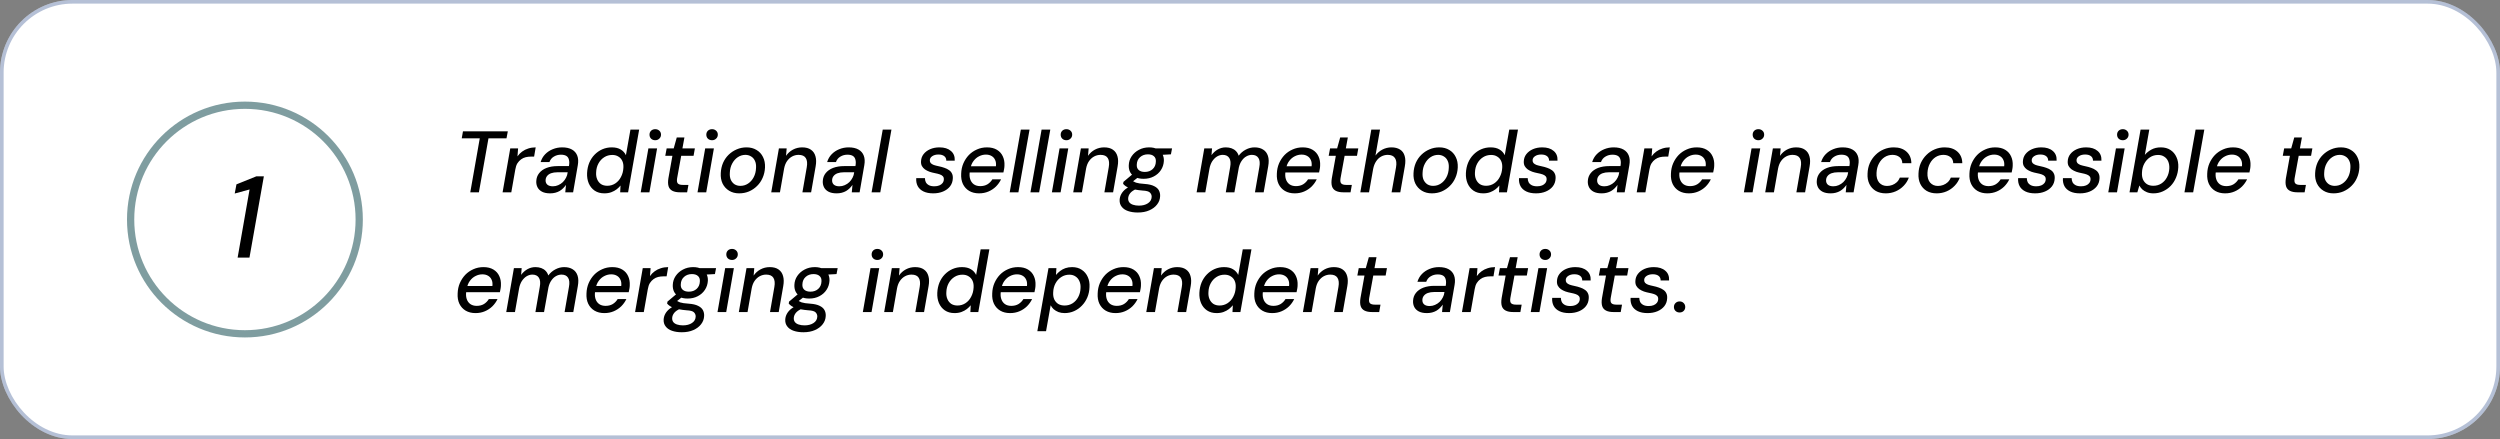 <svg width="689" height="121" viewBox="0 0 689 121" fill="none" xmlns="http://www.w3.org/2000/svg">
<rect x="0" y="0" width="689" height="121" fill="#808080" stroke="none"/>
<rect width="689" height="121" rx="20" fill="white"/>
<rect x="0.5" y="0.5" width="688" height="120" rx="19.5" stroke="#092C75" stroke-opacity="0.3"/>
<path d="M129.608 53L132.224 38.12H127.256L127.592 36.2H139.952L139.592 38.12H134.624L131.984 53H129.608ZM138.514 53L140.626 40.904H142.786L142.618 43.088C142.986 42.56 143.418 42.12 143.914 41.768C144.41 41.4 144.97 41.12 145.594 40.928C146.234 40.72 146.914 40.616 147.634 40.616L147.202 43.16H146.362C145.834 43.16 145.338 43.216 144.874 43.328C144.41 43.44 143.986 43.64 143.602 43.928C143.218 44.2 142.882 44.56 142.594 45.008C142.322 45.456 142.13 46.024 142.018 46.712L140.914 53H138.514ZM151.614 53.288C150.702 53.288 149.958 53.136 149.382 52.832C148.806 52.528 148.39 52.12 148.134 51.608C147.878 51.096 147.766 50.536 147.798 49.928C147.83 49.08 148.094 48.344 148.59 47.72C149.086 47.096 149.766 46.616 150.63 46.28C151.51 45.944 152.526 45.776 153.678 45.776H156.798C156.926 45.072 156.926 44.488 156.798 44.024C156.686 43.544 156.446 43.192 156.078 42.968C155.71 42.744 155.214 42.632 154.59 42.632C153.87 42.632 153.222 42.808 152.646 43.16C152.07 43.496 151.662 44 151.422 44.672H148.998C149.254 43.824 149.67 43.104 150.246 42.512C150.838 41.904 151.534 41.44 152.334 41.12C153.15 40.784 154.014 40.616 154.926 40.616C156.03 40.616 156.934 40.816 157.638 41.216C158.342 41.616 158.83 42.184 159.102 42.92C159.374 43.64 159.422 44.504 159.246 45.512L157.95 53H155.79L155.982 50.96C155.758 51.28 155.502 51.584 155.214 51.872C154.926 52.16 154.598 52.416 154.23 52.64C153.862 52.848 153.462 53.008 153.03 53.12C152.598 53.232 152.126 53.288 151.614 53.288ZM152.382 51.344C152.894 51.344 153.382 51.24 153.846 51.032C154.326 50.824 154.75 50.544 155.118 50.192C155.486 49.824 155.782 49.416 156.006 48.968C156.246 48.52 156.39 48.048 156.438 47.552L156.462 47.48H153.606C152.95 47.48 152.374 47.568 151.878 47.744C151.398 47.92 151.03 48.176 150.774 48.512C150.518 48.832 150.382 49.216 150.366 49.664C150.35 50.192 150.518 50.608 150.87 50.912C151.222 51.2 151.726 51.344 152.382 51.344ZM166.552 53.288C165.512 53.288 164.624 53.04 163.888 52.544C163.168 52.048 162.624 51.376 162.256 50.528C161.904 49.68 161.752 48.736 161.8 47.696C161.848 46.672 162.048 45.728 162.4 44.864C162.768 44 163.256 43.256 163.864 42.632C164.488 41.992 165.2 41.496 166 41.144C166.816 40.792 167.68 40.616 168.592 40.616C169.616 40.616 170.448 40.816 171.088 41.216C171.728 41.6 172.2 42.12 172.504 42.776L173.752 35.72H176.152L173.104 53H170.92L171.016 51.128C170.728 51.496 170.368 51.848 169.936 52.184C169.52 52.504 169.032 52.768 168.472 52.976C167.912 53.184 167.272 53.288 166.552 53.288ZM167.368 51.2C168.184 51.2 168.92 50.984 169.576 50.552C170.232 50.12 170.752 49.528 171.136 48.776C171.536 48.024 171.76 47.184 171.808 46.256C171.856 45.536 171.76 44.912 171.52 44.384C171.28 43.856 170.92 43.448 170.44 43.16C169.976 42.856 169.408 42.704 168.736 42.704C167.92 42.704 167.184 42.912 166.528 43.328C165.872 43.744 165.344 44.312 164.944 45.032C164.544 45.752 164.328 46.576 164.296 47.504C164.248 48.224 164.344 48.864 164.584 49.424C164.824 49.984 165.176 50.424 165.64 50.744C166.12 51.048 166.696 51.2 167.368 51.2ZM176.581 53L178.693 40.904H181.093L178.98 53H176.581ZM180.589 38.648C180.125 38.648 179.741 38.504 179.437 38.216C179.149 37.928 179.005 37.56 179.005 37.112C179.005 36.68 179.149 36.32 179.437 36.032C179.741 35.744 180.125 35.6 180.589 35.6C181.037 35.6 181.413 35.744 181.717 36.032C182.021 36.304 182.173 36.664 182.173 37.112C182.173 37.56 182.013 37.928 181.693 38.216C181.389 38.504 181.021 38.648 180.589 38.648ZM187.379 53C186.531 53 185.843 52.864 185.315 52.592C184.787 52.32 184.435 51.904 184.259 51.344C184.083 50.768 184.067 50.032 184.211 49.136L185.315 42.944H183.347L183.731 40.904H185.675L186.515 37.88H188.627L188.075 40.904H191.507L191.147 42.944H187.739L186.611 49.136C186.499 49.84 186.571 50.32 186.827 50.576C187.083 50.832 187.531 50.96 188.171 50.96H189.731L189.371 53H187.379ZM192.237 53L194.349 40.904H196.749L194.637 53H192.237ZM196.245 38.648C195.781 38.648 195.397 38.504 195.093 38.216C194.805 37.928 194.661 37.56 194.661 37.112C194.661 36.68 194.805 36.32 195.093 36.032C195.397 35.744 195.781 35.6 196.245 35.6C196.693 35.6 197.069 35.744 197.373 36.032C197.677 36.304 197.829 36.664 197.829 37.112C197.829 37.56 197.669 37.928 197.349 38.216C197.045 38.504 196.677 38.648 196.245 38.648ZM203.708 53.288C202.652 53.288 201.732 53.048 200.948 52.568C200.164 52.088 199.564 51.432 199.148 50.6C198.748 49.752 198.58 48.792 198.644 47.72C198.692 46.696 198.9 45.752 199.268 44.888C199.652 44.024 200.164 43.28 200.804 42.656C201.46 42.016 202.204 41.52 203.036 41.168C203.884 40.8 204.788 40.616 205.748 40.616C206.804 40.616 207.724 40.856 208.508 41.336C209.292 41.8 209.884 42.448 210.284 43.28C210.7 44.096 210.884 45.056 210.836 46.16C210.788 47.184 210.572 48.128 210.188 48.992C209.82 49.856 209.308 50.608 208.652 51.248C208.012 51.888 207.268 52.392 206.42 52.76C205.588 53.112 204.684 53.288 203.708 53.288ZM204.044 51.224C204.828 51.224 205.532 51.016 206.156 50.6C206.796 50.184 207.316 49.6 207.716 48.848C208.116 48.096 208.332 47.232 208.364 46.256C208.412 45.488 208.308 44.84 208.052 44.312C207.812 43.784 207.46 43.384 206.996 43.112C206.532 42.824 206.012 42.68 205.436 42.68C204.668 42.68 203.964 42.896 203.324 43.328C202.7 43.744 202.188 44.328 201.788 45.08C201.388 45.816 201.172 46.672 201.14 47.648C201.092 48.416 201.188 49.064 201.428 49.592C201.684 50.12 202.036 50.528 202.484 50.816C202.948 51.088 203.468 51.224 204.044 51.224ZM212.553 53L214.665 40.904H216.801L216.633 42.944C217.129 42.224 217.761 41.656 218.529 41.24C219.313 40.824 220.161 40.616 221.073 40.616C222.081 40.616 222.889 40.832 223.497 41.264C224.121 41.696 224.537 42.304 224.745 43.088C224.969 43.856 224.985 44.776 224.793 45.848L223.545 53H221.145L222.345 46.088C222.537 45 222.449 44.16 222.081 43.568C221.713 42.976 221.049 42.68 220.089 42.68C219.465 42.68 218.881 42.824 218.337 43.112C217.793 43.4 217.321 43.824 216.921 44.384C216.537 44.928 216.265 45.608 216.105 46.424L214.953 53H212.553ZM230.575 53.288C229.663 53.288 228.919 53.136 228.343 52.832C227.767 52.528 227.351 52.12 227.095 51.608C226.839 51.096 226.727 50.536 226.759 49.928C226.791 49.08 227.055 48.344 227.551 47.72C228.047 47.096 228.727 46.616 229.59 46.28C230.471 45.944 231.487 45.776 232.639 45.776H235.759C235.887 45.072 235.887 44.488 235.759 44.024C235.647 43.544 235.407 43.192 235.039 42.968C234.671 42.744 234.175 42.632 233.551 42.632C232.831 42.632 232.183 42.808 231.607 43.16C231.031 43.496 230.623 44 230.383 44.672H227.959C228.215 43.824 228.631 43.104 229.207 42.512C229.799 41.904 230.495 41.44 231.295 41.12C232.111 40.784 232.975 40.616 233.887 40.616C234.991 40.616 235.895 40.816 236.599 41.216C237.303 41.616 237.791 42.184 238.062 42.92C238.335 43.64 238.383 44.504 238.207 45.512L236.911 53H234.751L234.943 50.96C234.719 51.28 234.463 51.584 234.175 51.872C233.887 52.16 233.559 52.416 233.191 52.64C232.823 52.848 232.423 53.008 231.991 53.12C231.559 53.232 231.087 53.288 230.575 53.288ZM231.343 51.344C231.855 51.344 232.343 51.24 232.807 51.032C233.287 50.824 233.711 50.544 234.079 50.192C234.447 49.824 234.743 49.416 234.967 48.968C235.207 48.52 235.351 48.048 235.399 47.552L235.423 47.48H232.567C231.911 47.48 231.335 47.568 230.839 47.744C230.359 47.92 229.991 48.176 229.735 48.512C229.479 48.832 229.343 49.216 229.327 49.664C229.311 50.192 229.479 50.608 229.831 50.912C230.183 51.2 230.687 51.344 231.343 51.344ZM240.209 53L243.281 35.72H245.681L242.609 53H240.209ZM257.195 53.288C256.123 53.288 255.227 53.112 254.507 52.76C253.787 52.408 253.259 51.92 252.923 51.296C252.587 50.656 252.451 49.92 252.515 49.088H254.915C254.915 49.504 254.995 49.88 255.155 50.216C255.331 50.552 255.611 50.824 255.995 51.032C256.379 51.24 256.883 51.344 257.507 51.344C258.035 51.344 258.491 51.264 258.875 51.104C259.259 50.944 259.555 50.728 259.763 50.456C259.987 50.168 260.107 49.832 260.123 49.448C260.139 49.08 260.051 48.792 259.859 48.584C259.667 48.36 259.379 48.184 258.995 48.056C258.627 47.928 258.187 47.816 257.675 47.72C257.163 47.624 256.667 47.496 256.187 47.336C255.707 47.16 255.283 46.944 254.915 46.688C254.563 46.432 254.283 46.12 254.075 45.752C253.883 45.384 253.803 44.944 253.835 44.432C253.867 43.696 254.099 43.048 254.531 42.488C254.979 41.912 255.579 41.456 256.331 41.12C257.099 40.784 257.963 40.616 258.923 40.616C260.267 40.616 261.315 40.944 262.067 41.6C262.835 42.24 263.187 43.136 263.123 44.288H260.795C260.811 43.76 260.627 43.344 260.243 43.04C259.859 42.736 259.323 42.584 258.635 42.584C257.947 42.584 257.379 42.736 256.931 43.04C256.499 43.328 256.275 43.696 256.259 44.144C256.243 44.448 256.323 44.712 256.499 44.936C256.691 45.144 256.971 45.32 257.339 45.464C257.723 45.592 258.187 45.712 258.731 45.824C259.291 45.936 259.811 46.08 260.291 46.256C260.771 46.416 261.187 46.624 261.539 46.88C261.907 47.12 262.179 47.432 262.355 47.816C262.547 48.184 262.627 48.64 262.595 49.184C262.563 50.016 262.307 50.744 261.827 51.368C261.347 51.976 260.707 52.448 259.907 52.784C259.107 53.12 258.203 53.288 257.195 53.288ZM269.821 53.288C268.781 53.288 267.877 53.064 267.109 52.616C266.357 52.168 265.781 51.536 265.381 50.72C264.997 49.904 264.837 48.952 264.901 47.864C264.933 46.84 265.133 45.896 265.501 45.032C265.885 44.152 266.389 43.384 267.013 42.728C267.653 42.072 268.397 41.56 269.245 41.192C270.093 40.808 271.021 40.616 272.029 40.616C273.117 40.616 274.029 40.84 274.765 41.288C275.501 41.736 276.037 42.336 276.373 43.088C276.725 43.84 276.877 44.68 276.829 45.608C276.829 45.896 276.797 46.216 276.733 46.568C276.685 46.92 276.621 47.24 276.541 47.528H266.677L266.965 45.824H274.477C274.557 45.136 274.485 44.56 274.261 44.096C274.053 43.616 273.725 43.248 273.277 42.992C272.845 42.736 272.325 42.608 271.717 42.608C271.061 42.608 270.437 42.76 269.845 43.064C269.253 43.352 268.741 43.784 268.309 44.36C267.877 44.92 267.581 45.632 267.421 46.496L267.301 47.168C267.157 47.984 267.181 48.704 267.373 49.328C267.565 49.952 267.901 50.44 268.381 50.792C268.861 51.128 269.453 51.296 270.157 51.296C270.925 51.296 271.589 51.128 272.149 50.792C272.709 50.44 273.157 49.984 273.493 49.424H275.893C275.541 50.16 275.069 50.824 274.477 51.416C273.885 51.992 273.197 52.448 272.413 52.784C271.629 53.12 270.765 53.288 269.821 53.288ZM278.271 53L281.343 35.72H283.743L280.671 53H278.271ZM283.99 53L287.062 35.72H289.462L286.39 53H283.99ZM289.901 53L292.013 40.904H294.413L292.301 53H289.901ZM293.909 38.648C293.445 38.648 293.061 38.504 292.757 38.216C292.469 37.928 292.325 37.56 292.325 37.112C292.325 36.68 292.469 36.32 292.757 36.032C293.061 35.744 293.445 35.6 293.909 35.6C294.357 35.6 294.733 35.744 295.037 36.032C295.341 36.304 295.493 36.664 295.493 37.112C295.493 37.56 295.333 37.928 295.013 38.216C294.709 38.504 294.341 38.648 293.909 38.648ZM295.78 53L297.892 40.904H300.028L299.86 42.944C300.356 42.224 300.988 41.656 301.756 41.24C302.54 40.824 303.388 40.616 304.3 40.616C305.308 40.616 306.116 40.832 306.724 41.264C307.348 41.696 307.764 42.304 307.972 43.088C308.196 43.856 308.212 44.776 308.02 45.848L306.772 53H304.372L305.572 46.088C305.764 45 305.676 44.16 305.308 43.568C304.94 42.976 304.276 42.68 303.316 42.68C302.692 42.68 302.108 42.824 301.564 43.112C301.02 43.4 300.548 43.824 300.148 44.384C299.764 44.928 299.492 45.608 299.332 46.424L298.18 53H295.78ZM313.585 58.568C312.545 58.568 311.641 58.432 310.873 58.16C310.121 57.904 309.545 57.512 309.145 56.984C308.729 56.472 308.537 55.84 308.569 55.088C308.601 54.512 308.753 53.976 309.025 53.48C309.297 52.984 309.689 52.528 310.201 52.112C310.713 51.696 311.353 51.32 312.121 50.984L313.273 52.04C312.473 52.36 311.881 52.752 311.497 53.216C311.129 53.68 310.937 54.168 310.921 54.68C310.905 55.096 311.009 55.456 311.233 55.76C311.473 56.064 311.817 56.288 312.265 56.432C312.729 56.592 313.273 56.672 313.897 56.672C314.889 56.672 315.713 56.456 316.369 56.024C317.025 55.592 317.369 55.008 317.401 54.272C317.417 53.808 317.257 53.408 316.921 53.072C316.601 52.752 315.937 52.568 314.929 52.52C314.161 52.456 313.481 52.368 312.889 52.256C312.313 52.144 311.809 52.016 311.377 51.872C310.961 51.712 310.601 51.536 310.297 51.344C309.993 51.136 309.737 50.912 309.529 50.672L309.625 50.12L312.361 47.816L314.137 48.488L311.161 50.84L311.833 49.664C312.025 49.792 312.217 49.912 312.409 50.024C312.601 50.136 312.825 50.24 313.081 50.336C313.353 50.416 313.681 50.488 314.065 50.552C314.449 50.616 314.929 50.664 315.505 50.696C316.593 50.776 317.449 50.976 318.073 51.296C318.697 51.6 319.137 51.992 319.393 52.472C319.649 52.952 319.761 53.488 319.729 54.08C319.697 54.928 319.417 55.688 318.889 56.36C318.377 57.032 317.665 57.568 316.753 57.968C315.857 58.368 314.801 58.568 313.585 58.568ZM315.169 49.28C314.257 49.28 313.489 49.12 312.865 48.8C312.241 48.464 311.777 48.016 311.473 47.456C311.185 46.896 311.057 46.256 311.089 45.536C311.121 44.624 311.385 43.8 311.881 43.064C312.393 42.312 313.065 41.72 313.897 41.288C314.729 40.84 315.665 40.616 316.705 40.616C317.617 40.616 318.377 40.784 318.985 41.12C319.609 41.456 320.065 41.904 320.353 42.464C320.657 43.024 320.793 43.656 320.761 44.36C320.713 45.288 320.441 46.128 319.945 46.88C319.465 47.616 318.809 48.2 317.977 48.632C317.161 49.064 316.225 49.28 315.169 49.28ZM315.505 47.384C316.385 47.384 317.105 47.128 317.665 46.616C318.225 46.104 318.521 45.424 318.553 44.576C318.601 43.904 318.425 43.4 318.025 43.064C317.641 42.712 317.089 42.536 316.369 42.536C315.505 42.536 314.785 42.792 314.209 43.304C313.633 43.816 313.329 44.496 313.297 45.344C313.249 46 313.425 46.504 313.825 46.856C314.225 47.208 314.785 47.384 315.505 47.384ZM318.313 42.776L318.049 40.904H323.017L322.705 42.536L318.313 42.776ZM329.788 53L331.9 40.904H334.036L333.892 42.752C334.372 42.096 334.948 41.576 335.62 41.192C336.308 40.808 337.044 40.616 337.828 40.616C338.42 40.616 338.956 40.704 339.436 40.88C339.916 41.056 340.316 41.312 340.636 41.648C340.972 41.984 341.22 42.408 341.38 42.92C341.908 42.2 342.556 41.64 343.324 41.24C344.108 40.824 344.916 40.616 345.748 40.616C346.692 40.616 347.476 40.816 348.1 41.216C348.74 41.6 349.188 42.184 349.444 42.968C349.7 43.736 349.724 44.696 349.516 45.848L348.268 53H345.868L347.068 46.088C347.276 44.968 347.196 44.12 346.828 43.544C346.46 42.968 345.86 42.68 345.028 42.68C344.5 42.68 343.996 42.816 343.516 43.088C343.036 43.344 342.612 43.736 342.244 44.264C341.876 44.776 341.604 45.408 341.428 46.16L340.204 53H337.828L339.028 46.088C339.236 44.968 339.156 44.12 338.788 43.544C338.42 42.968 337.82 42.68 336.988 42.68C336.444 42.68 335.916 42.832 335.404 43.136C334.908 43.44 334.468 43.88 334.084 44.456C333.716 45.032 333.46 45.736 333.316 46.568L332.188 53H329.788ZM356.821 53.288C355.781 53.288 354.877 53.064 354.109 52.616C353.357 52.168 352.781 51.536 352.381 50.72C351.997 49.904 351.837 48.952 351.901 47.864C351.933 46.84 352.133 45.896 352.501 45.032C352.885 44.152 353.389 43.384 354.013 42.728C354.653 42.072 355.397 41.56 356.245 41.192C357.093 40.808 358.021 40.616 359.029 40.616C360.117 40.616 361.029 40.84 361.765 41.288C362.501 41.736 363.037 42.336 363.373 43.088C363.725 43.84 363.877 44.68 363.829 45.608C363.829 45.896 363.797 46.216 363.733 46.568C363.685 46.92 363.621 47.24 363.541 47.528H353.677L353.965 45.824H361.477C361.557 45.136 361.485 44.56 361.261 44.096C361.053 43.616 360.725 43.248 360.277 42.992C359.845 42.736 359.325 42.608 358.717 42.608C358.061 42.608 357.437 42.76 356.845 43.064C356.253 43.352 355.741 43.784 355.309 44.36C354.877 44.92 354.581 45.632 354.421 46.496L354.301 47.168C354.157 47.984 354.181 48.704 354.373 49.328C354.565 49.952 354.901 50.44 355.381 50.792C355.861 51.128 356.453 51.296 357.157 51.296C357.925 51.296 358.589 51.128 359.149 50.792C359.709 50.44 360.157 49.984 360.493 49.424H362.893C362.541 50.16 362.069 50.824 361.477 51.416C360.885 51.992 360.197 52.448 359.413 52.784C358.629 53.12 357.765 53.288 356.821 53.288ZM370.215 53C369.367 53 368.679 52.864 368.151 52.592C367.623 52.32 367.271 51.904 367.095 51.344C366.919 50.768 366.903 50.032 367.047 49.136L368.151 42.944H366.183L366.567 40.904H368.511L369.351 37.88H371.463L370.911 40.904H374.343L373.983 42.944H370.575L369.447 49.136C369.335 49.84 369.407 50.32 369.663 50.576C369.919 50.832 370.367 50.96 371.007 50.96H372.567L372.207 53H370.215ZM374.905 53L377.929 35.72H380.329L379.081 42.872C379.593 42.168 380.233 41.616 381.001 41.216C381.785 40.816 382.609 40.616 383.473 40.616C384.433 40.616 385.225 40.816 385.849 41.216C386.473 41.6 386.897 42.184 387.121 42.968C387.361 43.736 387.377 44.704 387.169 45.872L385.921 53H383.521L384.745 46.112C384.937 44.992 384.841 44.144 384.457 43.568C384.073 42.976 383.409 42.68 382.465 42.68C381.825 42.68 381.225 42.832 380.665 43.136C380.105 43.44 379.633 43.888 379.249 44.48C378.865 45.056 378.593 45.76 378.433 46.592L377.305 53H374.905ZM394.63 53.288C393.574 53.288 392.654 53.048 391.87 52.568C391.086 52.088 390.486 51.432 390.07 50.6C389.67 49.752 389.502 48.792 389.566 47.72C389.614 46.696 389.822 45.752 390.19 44.888C390.574 44.024 391.086 43.28 391.726 42.656C392.382 42.016 393.126 41.52 393.958 41.168C394.806 40.8 395.71 40.616 396.67 40.616C397.726 40.616 398.646 40.856 399.43 41.336C400.214 41.8 400.806 42.448 401.206 43.28C401.622 44.096 401.806 45.056 401.758 46.16C401.71 47.184 401.494 48.128 401.109 48.992C400.741 49.856 400.23 50.608 399.574 51.248C398.934 51.888 398.19 52.392 397.342 52.76C396.51 53.112 395.606 53.288 394.63 53.288ZM394.966 51.224C395.75 51.224 396.454 51.016 397.078 50.6C397.718 50.184 398.238 49.6 398.638 48.848C399.038 48.096 399.254 47.232 399.286 46.256C399.334 45.488 399.23 44.84 398.974 44.312C398.734 43.784 398.382 43.384 397.918 43.112C397.454 42.824 396.934 42.68 396.358 42.68C395.59 42.68 394.886 42.896 394.246 43.328C393.622 43.744 393.11 44.328 392.71 45.08C392.31 45.816 392.094 46.672 392.062 47.648C392.014 48.416 392.11 49.064 392.35 49.592C392.606 50.12 392.958 50.528 393.406 50.816C393.87 51.088 394.39 51.224 394.966 51.224ZM408.755 53.288C407.715 53.288 406.827 53.04 406.091 52.544C405.371 52.048 404.827 51.376 404.459 50.528C404.107 49.68 403.955 48.736 404.003 47.696C404.051 46.672 404.251 45.728 404.603 44.864C404.971 44 405.459 43.256 406.067 42.632C406.691 41.992 407.403 41.496 408.203 41.144C409.019 40.792 409.883 40.616 410.795 40.616C411.819 40.616 412.651 40.816 413.291 41.216C413.931 41.6 414.403 42.12 414.707 42.776L415.955 35.72H418.355L415.307 53H413.123L413.219 51.128C412.931 51.496 412.571 51.848 412.139 52.184C411.723 52.504 411.235 52.768 410.675 52.976C410.115 53.184 409.475 53.288 408.755 53.288ZM409.571 51.2C410.387 51.2 411.123 50.984 411.779 50.552C412.435 50.12 412.955 49.528 413.339 48.776C413.739 48.024 413.963 47.184 414.011 46.256C414.059 45.536 413.963 44.912 413.723 44.384C413.483 43.856 413.123 43.448 412.643 43.16C412.179 42.856 411.611 42.704 410.939 42.704C410.123 42.704 409.387 42.912 408.731 43.328C408.075 43.744 407.547 44.312 407.147 45.032C406.747 45.752 406.531 46.576 406.499 47.504C406.451 48.224 406.547 48.864 406.787 49.424C407.027 49.984 407.379 50.424 407.843 50.744C408.323 51.048 408.899 51.2 409.571 51.2ZM423.32 53.288C422.248 53.288 421.352 53.112 420.632 52.76C419.912 52.408 419.384 51.92 419.048 51.296C418.712 50.656 418.576 49.92 418.64 49.088H421.04C421.04 49.504 421.12 49.88 421.28 50.216C421.456 50.552 421.736 50.824 422.12 51.032C422.504 51.24 423.008 51.344 423.632 51.344C424.16 51.344 424.616 51.264 425 51.104C425.384 50.944 425.68 50.728 425.888 50.456C426.112 50.168 426.232 49.832 426.248 49.448C426.264 49.08 426.176 48.792 425.984 48.584C425.792 48.36 425.504 48.184 425.12 48.056C424.752 47.928 424.312 47.816 423.8 47.72C423.288 47.624 422.792 47.496 422.312 47.336C421.832 47.16 421.408 46.944 421.04 46.688C420.688 46.432 420.408 46.12 420.2 45.752C420.008 45.384 419.928 44.944 419.96 44.432C419.992 43.696 420.224 43.048 420.656 42.488C421.104 41.912 421.704 41.456 422.456 41.12C423.224 40.784 424.088 40.616 425.048 40.616C426.392 40.616 427.44 40.944 428.192 41.6C428.96 42.24 429.312 43.136 429.248 44.288H426.92C426.936 43.76 426.752 43.344 426.368 43.04C425.984 42.736 425.448 42.584 424.76 42.584C424.072 42.584 423.504 42.736 423.056 43.04C422.624 43.328 422.4 43.696 422.384 44.144C422.368 44.448 422.448 44.712 422.624 44.936C422.816 45.144 423.096 45.32 423.464 45.464C423.848 45.592 424.312 45.712 424.856 45.824C425.416 45.936 425.936 46.08 426.416 46.256C426.896 46.416 427.312 46.624 427.664 46.88C428.032 47.12 428.304 47.432 428.48 47.816C428.672 48.184 428.752 48.64 428.72 49.184C428.688 50.016 428.432 50.744 427.952 51.368C427.472 51.976 426.832 52.448 426.032 52.784C425.232 53.12 424.328 53.288 423.32 53.288ZM441.418 53.288C440.506 53.288 439.762 53.136 439.186 52.832C438.61 52.528 438.194 52.12 437.938 51.608C437.682 51.096 437.57 50.536 437.602 49.928C437.634 49.08 437.898 48.344 438.394 47.72C438.89 47.096 439.57 46.616 440.434 46.28C441.314 45.944 442.33 45.776 443.482 45.776H446.602C446.73 45.072 446.73 44.488 446.602 44.024C446.49 43.544 446.25 43.192 445.882 42.968C445.514 42.744 445.018 42.632 444.394 42.632C443.674 42.632 443.026 42.808 442.45 43.16C441.874 43.496 441.466 44 441.226 44.672H438.802C439.058 43.824 439.474 43.104 440.05 42.512C440.642 41.904 441.338 41.44 442.138 41.12C442.954 40.784 443.818 40.616 444.73 40.616C445.834 40.616 446.738 40.816 447.442 41.216C448.146 41.616 448.634 42.184 448.906 42.92C449.178 43.64 449.226 44.504 449.05 45.512L447.754 53H445.594L445.786 50.96C445.562 51.28 445.306 51.584 445.018 51.872C444.73 52.16 444.402 52.416 444.034 52.64C443.666 52.848 443.266 53.008 442.834 53.12C442.402 53.232 441.93 53.288 441.418 53.288ZM442.186 51.344C442.698 51.344 443.186 51.24 443.65 51.032C444.13 50.824 444.554 50.544 444.922 50.192C445.29 49.824 445.586 49.416 445.81 48.968C446.05 48.52 446.194 48.048 446.242 47.552L446.266 47.48H443.41C442.754 47.48 442.178 47.568 441.682 47.744C441.202 47.92 440.834 48.176 440.578 48.512C440.322 48.832 440.186 49.216 440.17 49.664C440.154 50.192 440.322 50.608 440.674 50.912C441.026 51.2 441.53 51.344 442.186 51.344ZM451.077 53L453.189 40.904H455.349L455.181 43.088C455.549 42.56 455.981 42.12 456.477 41.768C456.973 41.4 457.533 41.12 458.157 40.928C458.797 40.72 459.477 40.616 460.197 40.616L459.765 43.16H458.925C458.397 43.16 457.901 43.216 457.437 43.328C456.973 43.44 456.549 43.64 456.165 43.928C455.781 44.2 455.445 44.56 455.157 45.008C454.885 45.456 454.693 46.024 454.581 46.712L453.477 53H451.077ZM465.431 53.288C464.391 53.288 463.487 53.064 462.719 52.616C461.967 52.168 461.391 51.536 460.991 50.72C460.607 49.904 460.447 48.952 460.511 47.864C460.543 46.84 460.743 45.896 461.111 45.032C461.495 44.152 461.999 43.384 462.623 42.728C463.263 42.072 464.007 41.56 464.855 41.192C465.703 40.808 466.631 40.616 467.639 40.616C468.727 40.616 469.639 40.84 470.375 41.288C471.111 41.736 471.647 42.336 471.983 43.088C472.335 43.84 472.487 44.68 472.439 45.608C472.439 45.896 472.407 46.216 472.343 46.568C472.295 46.92 472.231 47.24 472.151 47.528H462.287L462.575 45.824H470.087C470.167 45.136 470.095 44.56 469.871 44.096C469.663 43.616 469.335 43.248 468.887 42.992C468.455 42.736 467.935 42.608 467.327 42.608C466.671 42.608 466.047 42.76 465.455 43.064C464.863 43.352 464.351 43.784 463.919 44.36C463.487 44.92 463.191 45.632 463.031 46.496L462.911 47.168C462.767 47.984 462.791 48.704 462.983 49.328C463.175 49.952 463.511 50.44 463.991 50.792C464.471 51.128 465.063 51.296 465.767 51.296C466.535 51.296 467.199 51.128 467.759 50.792C468.319 50.44 468.767 49.984 469.103 49.424H471.503C471.151 50.16 470.679 50.824 470.087 51.416C469.495 51.992 468.807 52.448 468.023 52.784C467.239 53.12 466.375 53.288 465.431 53.288ZM480.612 53L482.724 40.904H485.124L483.012 53H480.612ZM484.62 38.648C484.156 38.648 483.772 38.504 483.468 38.216C483.18 37.928 483.036 37.56 483.036 37.112C483.036 36.68 483.18 36.32 483.468 36.032C483.772 35.744 484.156 35.6 484.62 35.6C485.068 35.6 485.444 35.744 485.748 36.032C486.052 36.304 486.204 36.664 486.204 37.112C486.204 37.56 486.044 37.928 485.724 38.216C485.42 38.504 485.052 38.648 484.62 38.648ZM486.491 53L488.603 40.904H490.739L490.571 42.944C491.067 42.224 491.699 41.656 492.467 41.24C493.251 40.824 494.099 40.616 495.011 40.616C496.019 40.616 496.827 40.832 497.435 41.264C498.059 41.696 498.475 42.304 498.683 43.088C498.907 43.856 498.923 44.776 498.731 45.848L497.483 53H495.083L496.283 46.088C496.475 45 496.387 44.16 496.019 43.568C495.651 42.976 494.987 42.68 494.027 42.68C493.403 42.68 492.819 42.824 492.275 43.112C491.731 43.4 491.259 43.824 490.859 44.384C490.475 44.928 490.203 45.608 490.043 46.424L488.891 53H486.491ZM504.512 53.288C503.6 53.288 502.856 53.136 502.28 52.832C501.704 52.528 501.288 52.12 501.032 51.608C500.776 51.096 500.664 50.536 500.696 49.928C500.728 49.08 500.992 48.344 501.488 47.72C501.984 47.096 502.664 46.616 503.528 46.28C504.408 45.944 505.424 45.776 506.576 45.776H509.696C509.824 45.072 509.824 44.488 509.696 44.024C509.584 43.544 509.344 43.192 508.976 42.968C508.608 42.744 508.112 42.632 507.488 42.632C506.768 42.632 506.12 42.808 505.544 43.16C504.968 43.496 504.56 44 504.32 44.672H501.896C502.152 43.824 502.568 43.104 503.144 42.512C503.736 41.904 504.432 41.44 505.232 41.12C506.048 40.784 506.912 40.616 507.824 40.616C508.928 40.616 509.832 40.816 510.536 41.216C511.24 41.616 511.728 42.184 512 42.92C512.272 43.64 512.32 44.504 512.144 45.512L510.848 53H508.688L508.88 50.96C508.656 51.28 508.4 51.584 508.112 51.872C507.824 52.16 507.496 52.416 507.128 52.64C506.76 52.848 506.36 53.008 505.928 53.12C505.496 53.232 505.024 53.288 504.512 53.288ZM505.28 51.344C505.792 51.344 506.28 51.24 506.744 51.032C507.224 50.824 507.648 50.544 508.016 50.192C508.384 49.824 508.68 49.416 508.904 48.968C509.144 48.52 509.288 48.048 509.336 47.552L509.36 47.48H506.504C505.848 47.48 505.272 47.568 504.776 47.744C504.296 47.92 503.928 48.176 503.672 48.512C503.416 48.832 503.28 49.216 503.264 49.664C503.248 50.192 503.416 50.608 503.768 50.912C504.12 51.2 504.624 51.344 505.28 51.344ZM519.714 53.288C518.658 53.288 517.738 53.064 516.954 52.616C516.186 52.152 515.602 51.512 515.202 50.696C514.802 49.864 514.634 48.912 514.698 47.84C514.73 46.8 514.938 45.84 515.322 44.96C515.722 44.08 516.25 43.32 516.906 42.68C517.562 42.024 518.314 41.52 519.162 41.168C520.026 40.8 520.946 40.616 521.922 40.616C523.394 40.616 524.562 41.008 525.426 41.792C526.306 42.576 526.754 43.64 526.77 44.984H524.274C524.258 44.232 523.994 43.664 523.482 43.28C522.97 42.88 522.33 42.68 521.562 42.68C520.778 42.68 520.058 42.888 519.402 43.304C518.762 43.72 518.242 44.304 517.842 45.056C517.442 45.792 517.218 46.656 517.17 47.648C517.138 48.208 517.186 48.72 517.314 49.184C517.442 49.632 517.634 50.008 517.89 50.312C518.162 50.616 518.474 50.848 518.826 51.008C519.194 51.168 519.602 51.248 520.05 51.248C520.562 51.248 521.05 51.16 521.514 50.984C521.978 50.808 522.394 50.552 522.762 50.216C523.13 49.864 523.41 49.44 523.602 48.944H526.074C525.77 49.792 525.298 50.544 524.658 51.2C524.034 51.856 523.298 52.368 522.45 52.736C521.602 53.104 520.69 53.288 519.714 53.288ZM533.753 53.288C532.697 53.288 531.777 53.064 530.993 52.616C530.225 52.152 529.641 51.512 529.241 50.696C528.841 49.864 528.673 48.912 528.737 47.84C528.769 46.8 528.977 45.84 529.361 44.96C529.761 44.08 530.289 43.32 530.945 42.68C531.601 42.024 532.353 41.52 533.201 41.168C534.065 40.8 534.985 40.616 535.961 40.616C537.433 40.616 538.601 41.008 539.465 41.792C540.345 42.576 540.793 43.64 540.809 44.984H538.313C538.297 44.232 538.033 43.664 537.521 43.28C537.009 42.88 536.369 42.68 535.601 42.68C534.817 42.68 534.097 42.888 533.441 43.304C532.801 43.72 532.281 44.304 531.881 45.056C531.481 45.792 531.257 46.656 531.209 47.648C531.177 48.208 531.225 48.72 531.353 49.184C531.481 49.632 531.673 50.008 531.929 50.312C532.201 50.616 532.513 50.848 532.865 51.008C533.233 51.168 533.641 51.248 534.089 51.248C534.601 51.248 535.089 51.16 535.553 50.984C536.017 50.808 536.433 50.552 536.801 50.216C537.169 49.864 537.449 49.44 537.641 48.944H540.113C539.809 49.792 539.337 50.544 538.697 51.2C538.073 51.856 537.337 52.368 536.489 52.736C535.641 53.104 534.729 53.288 533.753 53.288ZM547.696 53.288C546.656 53.288 545.752 53.064 544.984 52.616C544.232 52.168 543.656 51.536 543.256 50.72C542.872 49.904 542.712 48.952 542.776 47.864C542.808 46.84 543.008 45.896 543.376 45.032C543.76 44.152 544.264 43.384 544.888 42.728C545.528 42.072 546.272 41.56 547.12 41.192C547.968 40.808 548.896 40.616 549.904 40.616C550.992 40.616 551.904 40.84 552.64 41.288C553.376 41.736 553.912 42.336 554.248 43.088C554.6 43.84 554.752 44.68 554.704 45.608C554.704 45.896 554.672 46.216 554.608 46.568C554.56 46.92 554.496 47.24 554.416 47.528H544.552L544.84 45.824H552.352C552.432 45.136 552.36 44.56 552.136 44.096C551.928 43.616 551.6 43.248 551.152 42.992C550.72 42.736 550.2 42.608 549.592 42.608C548.936 42.608 548.312 42.76 547.72 43.064C547.128 43.352 546.616 43.784 546.184 44.36C545.752 44.92 545.456 45.632 545.296 46.496L545.176 47.168C545.032 47.984 545.056 48.704 545.248 49.328C545.44 49.952 545.776 50.44 546.256 50.792C546.736 51.128 547.328 51.296 548.032 51.296C548.8 51.296 549.464 51.128 550.024 50.792C550.584 50.44 551.032 49.984 551.368 49.424H553.768C553.416 50.16 552.944 50.824 552.352 51.416C551.76 51.992 551.072 52.448 550.288 52.784C549.504 53.12 548.64 53.288 547.696 53.288ZM560.874 53.288C559.802 53.288 558.906 53.112 558.186 52.76C557.466 52.408 556.938 51.92 556.602 51.296C556.266 50.656 556.13 49.92 556.194 49.088H558.594C558.594 49.504 558.674 49.88 558.834 50.216C559.01 50.552 559.29 50.824 559.674 51.032C560.058 51.24 560.562 51.344 561.186 51.344C561.714 51.344 562.17 51.264 562.554 51.104C562.938 50.944 563.234 50.728 563.442 50.456C563.666 50.168 563.786 49.832 563.802 49.448C563.818 49.08 563.73 48.792 563.538 48.584C563.346 48.36 563.058 48.184 562.674 48.056C562.306 47.928 561.866 47.816 561.354 47.72C560.842 47.624 560.346 47.496 559.866 47.336C559.386 47.16 558.962 46.944 558.594 46.688C558.242 46.432 557.962 46.12 557.754 45.752C557.562 45.384 557.482 44.944 557.514 44.432C557.546 43.696 557.778 43.048 558.21 42.488C558.658 41.912 559.258 41.456 560.01 41.12C560.778 40.784 561.642 40.616 562.602 40.616C563.946 40.616 564.994 40.944 565.746 41.6C566.514 42.24 566.866 43.136 566.802 44.288H564.474C564.49 43.76 564.306 43.344 563.922 43.04C563.538 42.736 563.002 42.584 562.314 42.584C561.626 42.584 561.058 42.736 560.61 43.04C560.178 43.328 559.954 43.696 559.938 44.144C559.922 44.448 560.002 44.712 560.178 44.936C560.37 45.144 560.65 45.32 561.018 45.464C561.402 45.592 561.866 45.712 562.41 45.824C562.97 45.936 563.49 46.08 563.97 46.256C564.45 46.416 564.866 46.624 565.218 46.88C565.586 47.12 565.858 47.432 566.034 47.816C566.226 48.184 566.306 48.64 566.274 49.184C566.242 50.016 565.986 50.744 565.506 51.368C565.026 51.976 564.386 52.448 563.586 52.784C562.786 53.12 561.882 53.288 560.874 53.288ZM573.226 53.288C572.154 53.288 571.258 53.112 570.538 52.76C569.818 52.408 569.29 51.92 568.954 51.296C568.618 50.656 568.482 49.92 568.546 49.088H570.946C570.946 49.504 571.026 49.88 571.186 50.216C571.362 50.552 571.642 50.824 572.026 51.032C572.41 51.24 572.914 51.344 573.538 51.344C574.066 51.344 574.522 51.264 574.906 51.104C575.29 50.944 575.586 50.728 575.794 50.456C576.018 50.168 576.138 49.832 576.154 49.448C576.17 49.08 576.082 48.792 575.89 48.584C575.698 48.36 575.41 48.184 575.026 48.056C574.658 47.928 574.218 47.816 573.706 47.72C573.194 47.624 572.698 47.496 572.218 47.336C571.738 47.16 571.314 46.944 570.946 46.688C570.594 46.432 570.314 46.12 570.106 45.752C569.914 45.384 569.834 44.944 569.866 44.432C569.898 43.696 570.13 43.048 570.562 42.488C571.01 41.912 571.61 41.456 572.362 41.12C573.13 40.784 573.994 40.616 574.954 40.616C576.298 40.616 577.346 40.944 578.098 41.6C578.866 42.24 579.218 43.136 579.154 44.288H576.826C576.842 43.76 576.658 43.344 576.274 43.04C575.89 42.736 575.354 42.584 574.666 42.584C573.978 42.584 573.41 42.736 572.962 43.04C572.53 43.328 572.306 43.696 572.29 44.144C572.274 44.448 572.354 44.712 572.53 44.936C572.722 45.144 573.002 45.32 573.37 45.464C573.754 45.592 574.218 45.712 574.762 45.824C575.322 45.936 575.842 46.08 576.322 46.256C576.802 46.416 577.218 46.624 577.57 46.88C577.938 47.12 578.21 47.432 578.386 47.816C578.578 48.184 578.658 48.64 578.626 49.184C578.594 50.016 578.338 50.744 577.858 51.368C577.378 51.976 576.738 52.448 575.938 52.784C575.138 53.12 574.234 53.288 573.226 53.288ZM581.041 53L583.153 40.904H585.553L583.441 53H581.041ZM585.049 38.648C584.585 38.648 584.201 38.504 583.897 38.216C583.609 37.928 583.465 37.56 583.465 37.112C583.465 36.68 583.609 36.32 583.897 36.032C584.201 35.744 584.585 35.6 585.049 35.6C585.497 35.6 585.873 35.744 586.177 36.032C586.481 36.304 586.633 36.664 586.633 37.112C586.633 37.56 586.473 37.928 586.153 38.216C585.849 38.504 585.481 38.648 585.049 38.648ZM593.472 53.288C592.816 53.288 592.224 53.184 591.696 52.976C591.184 52.768 590.752 52.504 590.4 52.184C590.064 51.848 589.8 51.496 589.608 51.128L589.056 53H586.896L589.944 35.72H592.344L591.12 42.68C591.6 42.104 592.208 41.616 592.944 41.216C593.68 40.816 594.536 40.616 595.512 40.616C596.568 40.616 597.456 40.856 598.176 41.336C598.912 41.816 599.464 42.472 599.832 43.304C600.216 44.12 600.384 45.056 600.336 46.112C600.288 47.12 600.08 48.064 599.712 48.944C599.36 49.808 598.872 50.568 598.248 51.224C597.624 51.864 596.904 52.368 596.088 52.736C595.288 53.104 594.416 53.288 593.472 53.288ZM593.448 51.2C594.264 51.2 594.992 51 595.632 50.6C596.288 50.184 596.808 49.616 597.192 48.896C597.592 48.16 597.816 47.328 597.864 46.4C597.896 45.68 597.792 45.04 597.552 44.48C597.312 43.92 596.952 43.488 596.472 43.184C596.008 42.864 595.44 42.704 594.768 42.704C593.936 42.704 593.192 42.92 592.536 43.352C591.896 43.768 591.376 44.344 590.976 45.08C590.576 45.816 590.36 46.648 590.328 47.576C590.28 48.296 590.376 48.936 590.616 49.496C590.872 50.04 591.24 50.464 591.72 50.768C592.2 51.056 592.776 51.2 593.448 51.2ZM602.037 53L605.109 35.72H607.509L604.437 53H602.037ZM613.228 53.288C612.188 53.288 611.284 53.064 610.516 52.616C609.764 52.168 609.188 51.536 608.788 50.72C608.404 49.904 608.244 48.952 608.308 47.864C608.34 46.84 608.54 45.896 608.908 45.032C609.292 44.152 609.796 43.384 610.42 42.728C611.06 42.072 611.804 41.56 612.652 41.192C613.5 40.808 614.428 40.616 615.436 40.616C616.524 40.616 617.436 40.84 618.172 41.288C618.908 41.736 619.444 42.336 619.78 43.088C620.132 43.84 620.284 44.68 620.236 45.608C620.236 45.896 620.204 46.216 620.14 46.568C620.092 46.92 620.028 47.24 619.948 47.528H610.084L610.372 45.824H617.884C617.964 45.136 617.892 44.56 617.668 44.096C617.46 43.616 617.132 43.248 616.684 42.992C616.252 42.736 615.732 42.608 615.124 42.608C614.468 42.608 613.844 42.76 613.252 43.064C612.66 43.352 612.148 43.784 611.716 44.36C611.284 44.92 610.988 45.632 610.828 46.496L610.708 47.168C610.564 47.984 610.588 48.704 610.78 49.328C610.972 49.952 611.308 50.44 611.788 50.792C612.268 51.128 612.86 51.296 613.564 51.296C614.332 51.296 614.996 51.128 615.556 50.792C616.116 50.44 616.564 49.984 616.9 49.424H619.3C618.948 50.16 618.476 50.824 617.884 51.416C617.292 51.992 616.604 52.448 615.82 52.784C615.036 53.12 614.172 53.288 613.228 53.288ZM633.161 53C632.313 53 631.625 52.864 631.097 52.592C630.569 52.32 630.217 51.904 630.041 51.344C629.865 50.768 629.849 50.032 629.993 49.136L631.097 42.944H629.129L629.513 40.904H631.457L632.297 37.88H634.409L633.857 40.904H637.289L636.929 42.944H633.521L632.393 49.136C632.281 49.84 632.353 50.32 632.609 50.576C632.865 50.832 633.313 50.96 633.953 50.96H635.513L635.153 53H633.161ZM643.114 53.288C642.058 53.288 641.138 53.048 640.354 52.568C639.57 52.088 638.97 51.432 638.554 50.6C638.154 49.752 637.986 48.792 638.05 47.72C638.098 46.696 638.306 45.752 638.674 44.888C639.058 44.024 639.57 43.28 640.21 42.656C640.866 42.016 641.61 41.52 642.442 41.168C643.29 40.8 644.194 40.616 645.154 40.616C646.21 40.616 647.13 40.856 647.914 41.336C648.698 41.8 649.29 42.448 649.69 43.28C650.106 44.096 650.29 45.056 650.242 46.16C650.194 47.184 649.978 48.128 649.594 48.992C649.226 49.856 648.714 50.608 648.058 51.248C647.418 51.888 646.674 52.392 645.826 52.76C644.994 53.112 644.09 53.288 643.114 53.288ZM643.45 51.224C644.234 51.224 644.938 51.016 645.562 50.6C646.202 50.184 646.722 49.6 647.122 48.848C647.522 48.096 647.738 47.232 647.77 46.256C647.818 45.488 647.714 44.84 647.458 44.312C647.218 43.784 646.866 43.384 646.402 43.112C645.938 42.824 645.418 42.68 644.842 42.68C644.074 42.68 643.37 42.896 642.73 43.328C642.106 43.744 641.594 44.328 641.194 45.08C640.794 45.816 640.578 46.672 640.546 47.648C640.498 48.416 640.594 49.064 640.834 49.592C641.09 50.12 641.442 50.528 641.89 50.816C642.354 51.088 642.874 51.224 643.45 51.224ZM131.048 86.288C130.008 86.288 129.104 86.064 128.336 85.616C127.584 85.168 127.008 84.536 126.608 83.72C126.224 82.904 126.064 81.952 126.128 80.864C126.16 79.84 126.36 78.896 126.728 78.032C127.112 77.152 127.616 76.384 128.24 75.728C128.88 75.072 129.624 74.56 130.472 74.192C131.32 73.808 132.248 73.616 133.256 73.616C134.344 73.616 135.256 73.84 135.992 74.288C136.728 74.736 137.264 75.336 137.6 76.088C137.952 76.84 138.104 77.68 138.056 78.608C138.056 78.896 138.024 79.216 137.96 79.568C137.912 79.92 137.848 80.24 137.768 80.528H127.904L128.192 78.824H135.704C135.784 78.136 135.712 77.56 135.488 77.096C135.28 76.616 134.952 76.248 134.504 75.992C134.072 75.736 133.552 75.608 132.944 75.608C132.288 75.608 131.664 75.76 131.072 76.064C130.48 76.352 129.968 76.784 129.536 77.36C129.104 77.92 128.808 78.632 128.648 79.496L128.528 80.168C128.384 80.984 128.408 81.704 128.6 82.328C128.792 82.952 129.128 83.44 129.608 83.792C130.088 84.128 130.68 84.296 131.384 84.296C132.152 84.296 132.816 84.128 133.376 83.792C133.936 83.44 134.384 82.984 134.72 82.424H137.12C136.768 83.16 136.296 83.824 135.704 84.416C135.112 84.992 134.424 85.448 133.64 85.784C132.856 86.12 131.992 86.288 131.048 86.288ZM139.522 86L141.634 73.904H143.77L143.626 75.752C144.106 75.096 144.682 74.576 145.354 74.192C146.042 73.808 146.778 73.616 147.562 73.616C148.154 73.616 148.69 73.704 149.17 73.88C149.65 74.056 150.05 74.312 150.37 74.648C150.706 74.984 150.954 75.408 151.114 75.92C151.642 75.2 152.29 74.64 153.058 74.24C153.842 73.824 154.65 73.616 155.482 73.616C156.426 73.616 157.21 73.816 157.834 74.216C158.474 74.6 158.922 75.184 159.178 75.968C159.434 76.736 159.458 77.696 159.25 78.848L158.002 86H155.602L156.802 79.088C157.01 77.968 156.93 77.12 156.562 76.544C156.194 75.968 155.594 75.68 154.762 75.68C154.234 75.68 153.73 75.816 153.25 76.088C152.77 76.344 152.346 76.736 151.978 77.264C151.61 77.776 151.338 78.408 151.162 79.16L149.938 86H147.562L148.762 79.088C148.97 77.968 148.89 77.12 148.522 76.544C148.154 75.968 147.554 75.68 146.722 75.68C146.178 75.68 145.65 75.832 145.138 76.136C144.642 76.44 144.202 76.88 143.818 77.456C143.45 78.032 143.194 78.736 143.05 79.568L141.922 86H139.522ZM166.556 86.288C165.516 86.288 164.612 86.064 163.844 85.616C163.092 85.168 162.516 84.536 162.116 83.72C161.732 82.904 161.572 81.952 161.636 80.864C161.668 79.84 161.868 78.896 162.236 78.032C162.62 77.152 163.124 76.384 163.748 75.728C164.388 75.072 165.132 74.56 165.98 74.192C166.828 73.808 167.756 73.616 168.764 73.616C169.852 73.616 170.764 73.84 171.5 74.288C172.236 74.736 172.772 75.336 173.108 76.088C173.46 76.84 173.612 77.68 173.564 78.608C173.564 78.896 173.532 79.216 173.468 79.568C173.42 79.92 173.356 80.24 173.276 80.528H163.412L163.7 78.824H171.212C171.292 78.136 171.22 77.56 170.996 77.096C170.788 76.616 170.46 76.248 170.012 75.992C169.58 75.736 169.06 75.608 168.452 75.608C167.796 75.608 167.172 75.76 166.58 76.064C165.988 76.352 165.476 76.784 165.044 77.36C164.612 77.92 164.316 78.632 164.156 79.496L164.036 80.168C163.892 80.984 163.916 81.704 164.108 82.328C164.3 82.952 164.636 83.44 165.116 83.792C165.596 84.128 166.188 84.296 166.892 84.296C167.66 84.296 168.324 84.128 168.884 83.792C169.444 83.44 169.892 82.984 170.228 82.424H172.628C172.276 83.16 171.804 83.824 171.212 84.416C170.62 84.992 169.932 85.448 169.148 85.784C168.364 86.12 167.5 86.288 166.556 86.288ZM175.03 86L177.142 73.904H179.302L179.134 76.088C179.502 75.56 179.934 75.12 180.43 74.768C180.926 74.4 181.486 74.12 182.11 73.928C182.75 73.72 183.43 73.616 184.15 73.616L183.718 76.16H182.878C182.35 76.16 181.854 76.216 181.39 76.328C180.926 76.44 180.502 76.64 180.118 76.928C179.734 77.2 179.398 77.56 179.11 78.008C178.838 78.456 178.646 79.024 178.534 79.712L177.43 86H175.03ZM187.913 91.568C186.873 91.568 185.969 91.432 185.201 91.16C184.449 90.904 183.873 90.512 183.473 89.984C183.057 89.472 182.865 88.84 182.897 88.088C182.929 87.512 183.081 86.976 183.353 86.48C183.625 85.984 184.017 85.528 184.529 85.112C185.041 84.696 185.681 84.32 186.449 83.984L187.601 85.04C186.801 85.36 186.209 85.752 185.825 86.216C185.457 86.68 185.265 87.168 185.249 87.68C185.233 88.096 185.337 88.456 185.561 88.76C185.801 89.064 186.145 89.288 186.593 89.432C187.057 89.592 187.601 89.672 188.225 89.672C189.217 89.672 190.041 89.456 190.697 89.024C191.353 88.592 191.697 88.008 191.729 87.272C191.745 86.808 191.585 86.408 191.249 86.072C190.929 85.752 190.265 85.568 189.257 85.52C188.489 85.456 187.809 85.368 187.217 85.256C186.641 85.144 186.137 85.016 185.705 84.872C185.289 84.712 184.929 84.536 184.625 84.344C184.321 84.136 184.065 83.912 183.857 83.672L183.953 83.12L186.689 80.816L188.465 81.488L185.489 83.84L186.161 82.664C186.353 82.792 186.545 82.912 186.737 83.024C186.929 83.136 187.153 83.24 187.409 83.336C187.681 83.416 188.009 83.488 188.393 83.552C188.777 83.616 189.257 83.664 189.833 83.696C190.921 83.776 191.777 83.976 192.401 84.296C193.025 84.6 193.465 84.992 193.721 85.472C193.977 85.952 194.089 86.488 194.057 87.08C194.025 87.928 193.745 88.688 193.217 89.36C192.705 90.032 191.993 90.568 191.081 90.968C190.185 91.368 189.129 91.568 187.913 91.568ZM189.497 82.28C188.585 82.28 187.817 82.12 187.193 81.8C186.569 81.464 186.105 81.016 185.801 80.456C185.513 79.896 185.385 79.256 185.417 78.536C185.449 77.624 185.713 76.8 186.209 76.064C186.721 75.312 187.393 74.72 188.225 74.288C189.057 73.84 189.993 73.616 191.033 73.616C191.945 73.616 192.705 73.784 193.313 74.12C193.937 74.456 194.393 74.904 194.681 75.464C194.985 76.024 195.121 76.656 195.089 77.36C195.041 78.288 194.769 79.128 194.273 79.88C193.793 80.616 193.137 81.2 192.305 81.632C191.489 82.064 190.553 82.28 189.497 82.28ZM189.833 80.384C190.713 80.384 191.433 80.128 191.993 79.616C192.553 79.104 192.849 78.424 192.881 77.576C192.929 76.904 192.753 76.4 192.353 76.064C191.969 75.712 191.417 75.536 190.697 75.536C189.833 75.536 189.113 75.792 188.537 76.304C187.961 76.816 187.657 77.496 187.625 78.344C187.577 79 187.753 79.504 188.153 79.856C188.553 80.208 189.113 80.384 189.833 80.384ZM192.641 75.776L192.377 73.904H197.345L197.033 75.536L192.641 75.776ZM197.745 86L199.857 73.904H202.257L200.145 86H197.745ZM201.753 71.648C201.289 71.648 200.905 71.504 200.601 71.216C200.313 70.928 200.169 70.56 200.169 70.112C200.169 69.68 200.313 69.32 200.601 69.032C200.905 68.744 201.289 68.6 201.753 68.6C202.201 68.6 202.577 68.744 202.881 69.032C203.185 69.304 203.337 69.664 203.337 70.112C203.337 70.56 203.177 70.928 202.857 71.216C202.553 71.504 202.185 71.648 201.753 71.648ZM203.623 86L205.735 73.904H207.871L207.703 75.944C208.199 75.224 208.831 74.656 209.599 74.24C210.383 73.824 211.231 73.616 212.143 73.616C213.151 73.616 213.959 73.832 214.567 74.264C215.191 74.696 215.607 75.304 215.815 76.088C216.039 76.856 216.055 77.776 215.863 78.848L214.615 86H212.215L213.415 79.088C213.607 78 213.519 77.16 213.151 76.568C212.783 75.976 212.119 75.68 211.159 75.68C210.535 75.68 209.951 75.824 209.407 76.112C208.863 76.4 208.391 76.824 207.991 77.384C207.607 77.928 207.335 78.608 207.175 79.424L206.023 86H203.623ZM221.429 91.568C220.389 91.568 219.485 91.432 218.717 91.16C217.965 90.904 217.389 90.512 216.989 89.984C216.573 89.472 216.381 88.84 216.413 88.088C216.445 87.512 216.597 86.976 216.869 86.48C217.141 85.984 217.533 85.528 218.045 85.112C218.557 84.696 219.197 84.32 219.965 83.984L221.117 85.04C220.317 85.36 219.725 85.752 219.341 86.216C218.973 86.68 218.781 87.168 218.765 87.68C218.749 88.096 218.853 88.456 219.077 88.76C219.317 89.064 219.661 89.288 220.109 89.432C220.573 89.592 221.117 89.672 221.741 89.672C222.733 89.672 223.557 89.456 224.213 89.024C224.869 88.592 225.213 88.008 225.245 87.272C225.261 86.808 225.101 86.408 224.765 86.072C224.445 85.752 223.781 85.568 222.773 85.52C222.005 85.456 221.325 85.368 220.733 85.256C220.157 85.144 219.653 85.016 219.221 84.872C218.805 84.712 218.445 84.536 218.141 84.344C217.837 84.136 217.581 83.912 217.373 83.672L217.469 83.12L220.205 80.816L221.981 81.488L219.005 83.84L219.677 82.664C219.869 82.792 220.061 82.912 220.253 83.024C220.445 83.136 220.669 83.24 220.925 83.336C221.197 83.416 221.525 83.488 221.909 83.552C222.293 83.616 222.773 83.664 223.349 83.696C224.437 83.776 225.293 83.976 225.917 84.296C226.541 84.6 226.981 84.992 227.237 85.472C227.493 85.952 227.605 86.488 227.573 87.08C227.541 87.928 227.261 88.688 226.733 89.36C226.221 90.032 225.509 90.568 224.597 90.968C223.701 91.368 222.645 91.568 221.429 91.568ZM223.013 82.28C222.101 82.28 221.333 82.12 220.709 81.8C220.085 81.464 219.621 81.016 219.317 80.456C219.029 79.896 218.901 79.256 218.933 78.536C218.965 77.624 219.229 76.8 219.725 76.064C220.237 75.312 220.909 74.72 221.741 74.288C222.573 73.84 223.509 73.616 224.549 73.616C225.461 73.616 226.221 73.784 226.829 74.12C227.453 74.456 227.909 74.904 228.197 75.464C228.501 76.024 228.637 76.656 228.605 77.36C228.557 78.288 228.285 79.128 227.789 79.88C227.309 80.616 226.653 81.2 225.821 81.632C225.005 82.064 224.069 82.28 223.013 82.28ZM223.349 80.384C224.229 80.384 224.949 80.128 225.509 79.616C226.069 79.104 226.365 78.424 226.397 77.576C226.445 76.904 226.269 76.4 225.869 76.064C225.485 75.712 224.933 75.536 224.213 75.536C223.349 75.536 222.629 75.792 222.053 76.304C221.477 76.816 221.173 77.496 221.141 78.344C221.093 79 221.269 79.504 221.669 79.856C222.069 80.208 222.629 80.384 223.349 80.384ZM226.157 75.776L225.893 73.904H230.861L230.549 75.536L226.157 75.776ZM237.799 86L239.911 73.904H242.311L240.199 86H237.799ZM241.807 71.648C241.343 71.648 240.959 71.504 240.655 71.216C240.367 70.928 240.223 70.56 240.223 70.112C240.223 69.68 240.367 69.32 240.655 69.032C240.959 68.744 241.343 68.6 241.807 68.6C242.255 68.6 242.631 68.744 242.935 69.032C243.239 69.304 243.391 69.664 243.391 70.112C243.391 70.56 243.231 70.928 242.911 71.216C242.607 71.504 242.239 71.648 241.807 71.648ZM243.678 86L245.79 73.904H247.926L247.758 75.944C248.254 75.224 248.886 74.656 249.654 74.24C250.438 73.824 251.286 73.616 252.198 73.616C253.206 73.616 254.014 73.832 254.622 74.264C255.246 74.696 255.662 75.304 255.87 76.088C256.094 76.856 256.11 77.776 255.918 78.848L254.67 86H252.27L253.47 79.088C253.662 78 253.574 77.16 253.206 76.568C252.838 75.976 252.174 75.68 251.214 75.68C250.59 75.68 250.006 75.824 249.462 76.112C248.918 76.4 248.446 76.824 248.046 77.384C247.662 77.928 247.39 78.608 247.23 79.424L246.078 86H243.678ZM263.068 86.288C262.028 86.288 261.14 86.04 260.404 85.544C259.684 85.048 259.14 84.376 258.771 83.528C258.42 82.68 258.268 81.736 258.316 80.696C258.364 79.672 258.564 78.728 258.916 77.864C259.284 77 259.772 76.256 260.38 75.632C261.004 74.992 261.716 74.496 262.516 74.144C263.332 73.792 264.196 73.616 265.108 73.616C266.132 73.616 266.964 73.816 267.604 74.216C268.244 74.6 268.716 75.12 269.02 75.776L270.268 68.72H272.668L269.62 86H267.436L267.532 84.128C267.244 84.496 266.884 84.848 266.452 85.184C266.036 85.504 265.548 85.768 264.988 85.976C264.428 86.184 263.788 86.288 263.068 86.288ZM263.884 84.2C264.7 84.2 265.436 83.984 266.092 83.552C266.748 83.12 267.268 82.528 267.652 81.776C268.052 81.024 268.276 80.184 268.324 79.256C268.372 78.536 268.276 77.912 268.036 77.384C267.796 76.856 267.436 76.448 266.956 76.16C266.492 75.856 265.924 75.704 265.252 75.704C264.436 75.704 263.7 75.912 263.044 76.328C262.388 76.744 261.86 77.312 261.46 78.032C261.06 78.752 260.844 79.576 260.812 80.504C260.764 81.224 260.86 81.864 261.1 82.424C261.34 82.984 261.692 83.424 262.156 83.744C262.636 84.048 263.212 84.2 263.884 84.2ZM278.376 86.288C277.336 86.288 276.432 86.064 275.664 85.616C274.912 85.168 274.336 84.536 273.936 83.72C273.552 82.904 273.392 81.952 273.456 80.864C273.488 79.84 273.688 78.896 274.056 78.032C274.44 77.152 274.944 76.384 275.568 75.728C276.208 75.072 276.952 74.56 277.8 74.192C278.648 73.808 279.576 73.616 280.584 73.616C281.672 73.616 282.584 73.84 283.32 74.288C284.056 74.736 284.592 75.336 284.928 76.088C285.28 76.84 285.432 77.68 285.384 78.608C285.384 78.896 285.352 79.216 285.288 79.568C285.24 79.92 285.176 80.24 285.096 80.528H275.232L275.52 78.824H283.032C283.112 78.136 283.04 77.56 282.816 77.096C282.608 76.616 282.28 76.248 281.832 75.992C281.4 75.736 280.88 75.608 280.272 75.608C279.616 75.608 278.992 75.76 278.4 76.064C277.808 76.352 277.296 76.784 276.864 77.36C276.432 77.92 276.136 78.632 275.976 79.496L275.856 80.168C275.712 80.984 275.736 81.704 275.928 82.328C276.12 82.952 276.456 83.44 276.936 83.792C277.416 84.128 278.008 84.296 278.712 84.296C279.48 84.296 280.144 84.128 280.704 83.792C281.264 83.44 281.712 82.984 282.048 82.424H284.448C284.096 83.16 283.624 83.824 283.032 84.416C282.44 84.992 281.752 85.448 280.968 85.784C280.184 86.12 279.32 86.288 278.376 86.288ZM285.89 91.28L288.962 73.904H291.146L291.026 75.776C291.362 75.376 291.738 75.016 292.154 74.696C292.586 74.36 293.074 74.096 293.618 73.904C294.178 73.712 294.794 73.616 295.466 73.616C296.522 73.616 297.41 73.864 298.13 74.36C298.866 74.84 299.418 75.496 299.786 76.328C300.17 77.144 300.33 78.08 300.266 79.136C300.234 80.144 300.034 81.088 299.666 81.968C299.298 82.832 298.802 83.584 298.178 84.224C297.57 84.864 296.858 85.368 296.042 85.736C295.226 86.104 294.346 86.288 293.402 86.288C292.778 86.288 292.21 86.192 291.698 86C291.186 85.792 290.746 85.528 290.378 85.208C290.026 84.872 289.754 84.512 289.562 84.128L288.29 91.28H285.89ZM293.402 84.2C294.218 84.2 294.946 84 295.586 83.6C296.242 83.184 296.762 82.616 297.146 81.896C297.546 81.16 297.762 80.328 297.794 79.4C297.842 78.68 297.738 78.04 297.482 77.48C297.242 76.92 296.882 76.488 296.402 76.184C295.938 75.864 295.378 75.704 294.722 75.704C293.89 75.704 293.146 75.92 292.49 76.352C291.834 76.768 291.306 77.344 290.906 78.08C290.506 78.816 290.29 79.648 290.258 80.576C290.21 81.296 290.306 81.936 290.546 82.496C290.802 83.04 291.17 83.464 291.65 83.768C292.146 84.056 292.73 84.2 293.402 84.2ZM307.439 86.288C306.399 86.288 305.495 86.064 304.727 85.616C303.975 85.168 303.399 84.536 302.999 83.72C302.615 82.904 302.455 81.952 302.519 80.864C302.551 79.84 302.751 78.896 303.119 78.032C303.503 77.152 304.007 76.384 304.631 75.728C305.271 75.072 306.015 74.56 306.863 74.192C307.711 73.808 308.639 73.616 309.647 73.616C310.735 73.616 311.647 73.84 312.383 74.288C313.119 74.736 313.655 75.336 313.991 76.088C314.343 76.84 314.495 77.68 314.447 78.608C314.447 78.896 314.415 79.216 314.351 79.568C314.303 79.92 314.239 80.24 314.159 80.528H304.295L304.583 78.824H312.095C312.175 78.136 312.103 77.56 311.879 77.096C311.671 76.616 311.343 76.248 310.895 75.992C310.463 75.736 309.943 75.608 309.335 75.608C308.679 75.608 308.055 75.76 307.463 76.064C306.871 76.352 306.359 76.784 305.927 77.36C305.495 77.92 305.199 78.632 305.039 79.496L304.919 80.168C304.775 80.984 304.799 81.704 304.991 82.328C305.183 82.952 305.519 83.44 305.999 83.792C306.479 84.128 307.071 84.296 307.775 84.296C308.543 84.296 309.207 84.128 309.767 83.792C310.327 83.44 310.775 82.984 311.111 82.424H313.511C313.159 83.16 312.687 83.824 312.095 84.416C311.503 84.992 310.815 85.448 310.031 85.784C309.247 86.12 308.383 86.288 307.439 86.288ZM315.913 86L318.025 73.904H320.161L319.993 75.944C320.489 75.224 321.121 74.656 321.889 74.24C322.673 73.824 323.521 73.616 324.433 73.616C325.441 73.616 326.249 73.832 326.857 74.264C327.481 74.696 327.897 75.304 328.105 76.088C328.329 76.856 328.345 77.776 328.153 78.848L326.905 86H324.505L325.705 79.088C325.897 78 325.809 77.16 325.441 76.568C325.073 75.976 324.409 75.68 323.449 75.68C322.825 75.68 322.241 75.824 321.697 76.112C321.153 76.4 320.681 76.824 320.281 77.384C319.897 77.928 319.625 78.608 319.465 79.424L318.312 86H315.913ZM335.302 86.288C334.262 86.288 333.374 86.04 332.638 85.544C331.918 85.048 331.374 84.376 331.006 83.528C330.654 82.68 330.502 81.736 330.55 80.696C330.598 79.672 330.798 78.728 331.15 77.864C331.518 77 332.006 76.256 332.614 75.632C333.238 74.992 333.95 74.496 334.75 74.144C335.566 73.792 336.43 73.616 337.342 73.616C338.366 73.616 339.198 73.816 339.838 74.216C340.478 74.6 340.95 75.12 341.254 75.776L342.502 68.72H344.902L341.854 86H339.67L339.766 84.128C339.478 84.496 339.118 84.848 338.686 85.184C338.27 85.504 337.782 85.768 337.222 85.976C336.662 86.184 336.022 86.288 335.302 86.288ZM336.118 84.2C336.934 84.2 337.67 83.984 338.326 83.552C338.982 83.12 339.502 82.528 339.886 81.776C340.286 81.024 340.51 80.184 340.558 79.256C340.606 78.536 340.51 77.912 340.27 77.384C340.03 76.856 339.67 76.448 339.19 76.16C338.726 75.856 338.158 75.704 337.486 75.704C336.67 75.704 335.934 75.912 335.278 76.328C334.622 76.744 334.094 77.312 333.694 78.032C333.294 78.752 333.078 79.576 333.046 80.504C332.998 81.224 333.094 81.864 333.334 82.424C333.574 82.984 333.926 83.424 334.39 83.744C334.87 84.048 335.446 84.2 336.118 84.2ZM350.611 86.288C349.571 86.288 348.667 86.064 347.899 85.616C347.147 85.168 346.571 84.536 346.171 83.72C345.787 82.904 345.627 81.952 345.691 80.864C345.723 79.84 345.923 78.896 346.291 78.032C346.675 77.152 347.179 76.384 347.803 75.728C348.443 75.072 349.187 74.56 350.035 74.192C350.883 73.808 351.811 73.616 352.819 73.616C353.907 73.616 354.819 73.84 355.555 74.288C356.291 74.736 356.827 75.336 357.163 76.088C357.515 76.84 357.667 77.68 357.619 78.608C357.619 78.896 357.587 79.216 357.523 79.568C357.475 79.92 357.411 80.24 357.331 80.528H347.467L347.755 78.824H355.267C355.347 78.136 355.275 77.56 355.051 77.096C354.843 76.616 354.515 76.248 354.067 75.992C353.635 75.736 353.115 75.608 352.507 75.608C351.851 75.608 351.227 75.76 350.635 76.064C350.043 76.352 349.531 76.784 349.099 77.36C348.667 77.92 348.371 78.632 348.211 79.496L348.09 80.168C347.947 80.984 347.971 81.704 348.163 82.328C348.355 82.952 348.691 83.44 349.171 83.792C349.651 84.128 350.243 84.296 350.947 84.296C351.715 84.296 352.379 84.128 352.939 83.792C353.499 83.44 353.947 82.984 354.283 82.424H356.682C356.331 83.16 355.859 83.824 355.267 84.416C354.675 84.992 353.987 85.448 353.203 85.784C352.419 86.12 351.555 86.288 350.611 86.288ZM359.084 86L361.196 73.904H363.332L363.164 75.944C363.66 75.224 364.292 74.656 365.06 74.24C365.844 73.824 366.692 73.616 367.604 73.616C368.612 73.616 369.42 73.832 370.028 74.264C370.652 74.696 371.068 75.304 371.276 76.088C371.5 76.856 371.516 77.776 371.324 78.848L370.076 86H367.676L368.876 79.088C369.068 78 368.98 77.16 368.612 76.568C368.244 75.976 367.58 75.68 366.62 75.68C365.996 75.68 365.412 75.824 364.868 76.112C364.324 76.4 363.852 76.824 363.452 77.384C363.068 77.928 362.796 78.608 362.636 79.424L361.484 86H359.084ZM378.114 86C377.266 86 376.578 85.864 376.05 85.592C375.522 85.32 375.17 84.904 374.994 84.344C374.818 83.768 374.802 83.032 374.946 82.136L376.05 75.944H374.082L374.466 73.904H376.41L377.25 70.88H379.362L378.81 73.904H382.242L381.882 75.944H378.474L377.346 82.136C377.234 82.84 377.306 83.32 377.562 83.576C377.818 83.832 378.266 83.96 378.906 83.96H380.466L380.106 86H378.114ZM393.254 86.288C392.342 86.288 391.598 86.136 391.022 85.832C390.446 85.528 390.03 85.12 389.774 84.608C389.518 84.096 389.406 83.536 389.438 82.928C389.47 82.08 389.734 81.344 390.23 80.72C390.726 80.096 391.406 79.616 392.27 79.28C393.15 78.944 394.166 78.776 395.318 78.776H398.438C398.566 78.072 398.566 77.488 398.438 77.024C398.326 76.544 398.086 76.192 397.718 75.968C397.35 75.744 396.854 75.632 396.23 75.632C395.51 75.632 394.862 75.808 394.286 76.16C393.71 76.496 393.302 77 393.062 77.672H390.638C390.894 76.824 391.31 76.104 391.886 75.512C392.478 74.904 393.174 74.44 393.974 74.12C394.79 73.784 395.654 73.616 396.566 73.616C397.67 73.616 398.574 73.816 399.278 74.216C399.982 74.616 400.47 75.184 400.742 75.92C401.014 76.64 401.062 77.504 400.886 78.512L399.59 86H397.43L397.622 83.96C397.398 84.28 397.142 84.584 396.854 84.872C396.566 85.16 396.238 85.416 395.87 85.64C395.502 85.848 395.102 86.008 394.67 86.12C394.238 86.232 393.766 86.288 393.254 86.288ZM394.022 84.344C394.534 84.344 395.022 84.24 395.486 84.032C395.966 83.824 396.39 83.544 396.758 83.192C397.126 82.824 397.422 82.416 397.646 81.968C397.886 81.52 398.03 81.048 398.078 80.552L398.102 80.48H395.246C394.59 80.48 394.014 80.568 393.518 80.744C393.038 80.92 392.67 81.176 392.414 81.512C392.158 81.832 392.022 82.216 392.006 82.664C391.99 83.192 392.158 83.608 392.51 83.912C392.862 84.2 393.366 84.344 394.022 84.344ZM402.913 86L405.025 73.904H407.185L407.017 76.088C407.385 75.56 407.817 75.12 408.312 74.768C408.809 74.4 409.369 74.12 409.993 73.928C410.633 73.72 411.313 73.616 412.033 73.616L411.601 76.16H410.761C410.233 76.16 409.737 76.216 409.273 76.328C408.809 76.44 408.385 76.64 408.001 76.928C407.617 77.2 407.281 77.56 406.993 78.008C406.721 78.456 406.529 79.024 406.417 79.712L405.312 86H402.913ZM417.02 86C416.172 86 415.484 85.864 414.956 85.592C414.428 85.32 414.076 84.904 413.9 84.344C413.724 83.768 413.708 83.032 413.852 82.136L414.956 75.944H412.988L413.372 73.904H415.316L416.156 70.88H418.268L417.716 73.904H421.148L420.788 75.944H417.38L416.252 82.136C416.14 82.84 416.212 83.32 416.468 83.576C416.724 83.832 417.172 83.96 417.812 83.96H419.372L419.012 86H417.02ZM421.877 86L423.989 73.904H426.389L424.277 86H421.877ZM425.885 71.648C425.421 71.648 425.037 71.504 424.733 71.216C424.445 70.928 424.301 70.56 424.301 70.112C424.301 69.68 424.445 69.32 424.733 69.032C425.037 68.744 425.421 68.6 425.885 68.6C426.333 68.6 426.709 68.744 427.013 69.032C427.317 69.304 427.469 69.664 427.469 70.112C427.469 70.56 427.309 70.928 426.989 71.216C426.685 71.504 426.317 71.648 425.885 71.648ZM432.46 86.288C431.388 86.288 430.492 86.112 429.772 85.76C429.052 85.408 428.524 84.92 428.188 84.296C427.852 83.656 427.716 82.92 427.78 82.088H430.18C430.18 82.504 430.26 82.88 430.42 83.216C430.596 83.552 430.876 83.824 431.26 84.032C431.644 84.24 432.148 84.344 432.772 84.344C433.3 84.344 433.756 84.264 434.14 84.104C434.524 83.944 434.82 83.728 435.028 83.456C435.252 83.168 435.372 82.832 435.388 82.448C435.404 82.08 435.316 81.792 435.124 81.584C434.932 81.36 434.644 81.184 434.26 81.056C433.892 80.928 433.452 80.816 432.94 80.72C432.428 80.624 431.932 80.496 431.452 80.336C430.972 80.16 430.548 79.944 430.18 79.688C429.828 79.432 429.548 79.12 429.34 78.752C429.148 78.384 429.068 77.944 429.1 77.432C429.132 76.696 429.364 76.048 429.796 75.488C430.244 74.912 430.844 74.456 431.596 74.12C432.364 73.784 433.228 73.616 434.188 73.616C435.532 73.616 436.58 73.944 437.332 74.6C438.1 75.24 438.452 76.136 438.388 77.288H436.06C436.076 76.76 435.892 76.344 435.508 76.04C435.124 75.736 434.588 75.584 433.9 75.584C433.212 75.584 432.644 75.736 432.196 76.04C431.764 76.328 431.54 76.696 431.524 77.144C431.508 77.448 431.588 77.712 431.764 77.936C431.956 78.144 432.236 78.32 432.604 78.464C432.988 78.592 433.452 78.712 433.996 78.824C434.556 78.936 435.076 79.08 435.556 79.256C436.036 79.416 436.452 79.624 436.804 79.88C437.172 80.12 437.444 80.432 437.62 80.816C437.812 81.184 437.892 81.64 437.86 82.184C437.828 83.016 437.572 83.744 437.092 84.368C436.612 84.976 435.972 85.448 435.172 85.784C434.372 86.12 433.468 86.288 432.46 86.288ZM444.676 86C443.828 86 443.14 85.864 442.612 85.592C442.084 85.32 441.732 84.904 441.556 84.344C441.38 83.768 441.364 83.032 441.508 82.136L442.612 75.944H440.644L441.028 73.904H442.972L443.812 70.88H445.924L445.372 73.904H448.804L448.444 75.944H445.036L443.908 82.136C443.796 82.84 443.868 83.32 444.124 83.576C444.38 83.832 444.828 83.96 445.468 83.96H447.028L446.668 86H444.676ZM454.07 86.288C452.998 86.288 452.102 86.112 451.382 85.76C450.662 85.408 450.134 84.92 449.798 84.296C449.462 83.656 449.326 82.92 449.39 82.088H451.79C451.79 82.504 451.87 82.88 452.03 83.216C452.206 83.552 452.486 83.824 452.87 84.032C453.254 84.24 453.758 84.344 454.382 84.344C454.91 84.344 455.366 84.264 455.75 84.104C456.134 83.944 456.43 83.728 456.638 83.456C456.862 83.168 456.982 82.832 456.998 82.448C457.014 82.08 456.926 81.792 456.734 81.584C456.542 81.36 456.254 81.184 455.87 81.056C455.502 80.928 455.062 80.816 454.55 80.72C454.038 80.624 453.542 80.496 453.062 80.336C452.582 80.16 452.158 79.944 451.79 79.688C451.438 79.432 451.158 79.12 450.95 78.752C450.758 78.384 450.678 77.944 450.71 77.432C450.742 76.696 450.974 76.048 451.406 75.488C451.854 74.912 452.454 74.456 453.206 74.12C453.974 73.784 454.838 73.616 455.798 73.616C457.142 73.616 458.19 73.944 458.942 74.6C459.71 75.24 460.062 76.136 459.998 77.288H457.67C457.686 76.76 457.502 76.344 457.118 76.04C456.734 75.736 456.198 75.584 455.51 75.584C454.822 75.584 454.254 75.736 453.806 76.04C453.374 76.328 453.15 76.696 453.134 77.144C453.118 77.448 453.198 77.712 453.374 77.936C453.566 78.144 453.846 78.32 454.214 78.464C454.598 78.592 455.062 78.712 455.606 78.824C456.166 78.936 456.686 79.08 457.166 79.256C457.646 79.416 458.062 79.624 458.414 79.88C458.782 80.12 459.054 80.432 459.23 80.816C459.422 81.184 459.502 81.64 459.47 82.184C459.438 83.016 459.182 83.744 458.702 84.368C458.222 84.976 457.582 85.448 456.782 85.784C455.982 86.12 455.078 86.288 454.07 86.288ZM462.893 86.12C462.445 86.12 462.069 85.976 461.765 85.688C461.477 85.4 461.333 85.04 461.333 84.608C461.333 84.176 461.477 83.816 461.765 83.528C462.069 83.224 462.445 83.072 462.893 83.072C463.357 83.072 463.733 83.224 464.021 83.528C464.309 83.816 464.453 84.176 464.453 84.608C464.453 85.04 464.309 85.4 464.021 85.688C463.733 85.976 463.357 86.12 462.893 86.12Z" fill="black"/>
<circle cx="67.5" cy="60.5" r="32.5" fill="white"/>
<circle cx="67.5" cy="60.5" r="31.5" stroke="#013D42" stroke-opacity="0.5" stroke-width="2"/>
<path d="M65.488 71L68.784 52.216L64.688 53.336L65.168 50.808L70.64 48.6H72.72L68.752 71H65.488Z" fill="black"/>
</svg>
